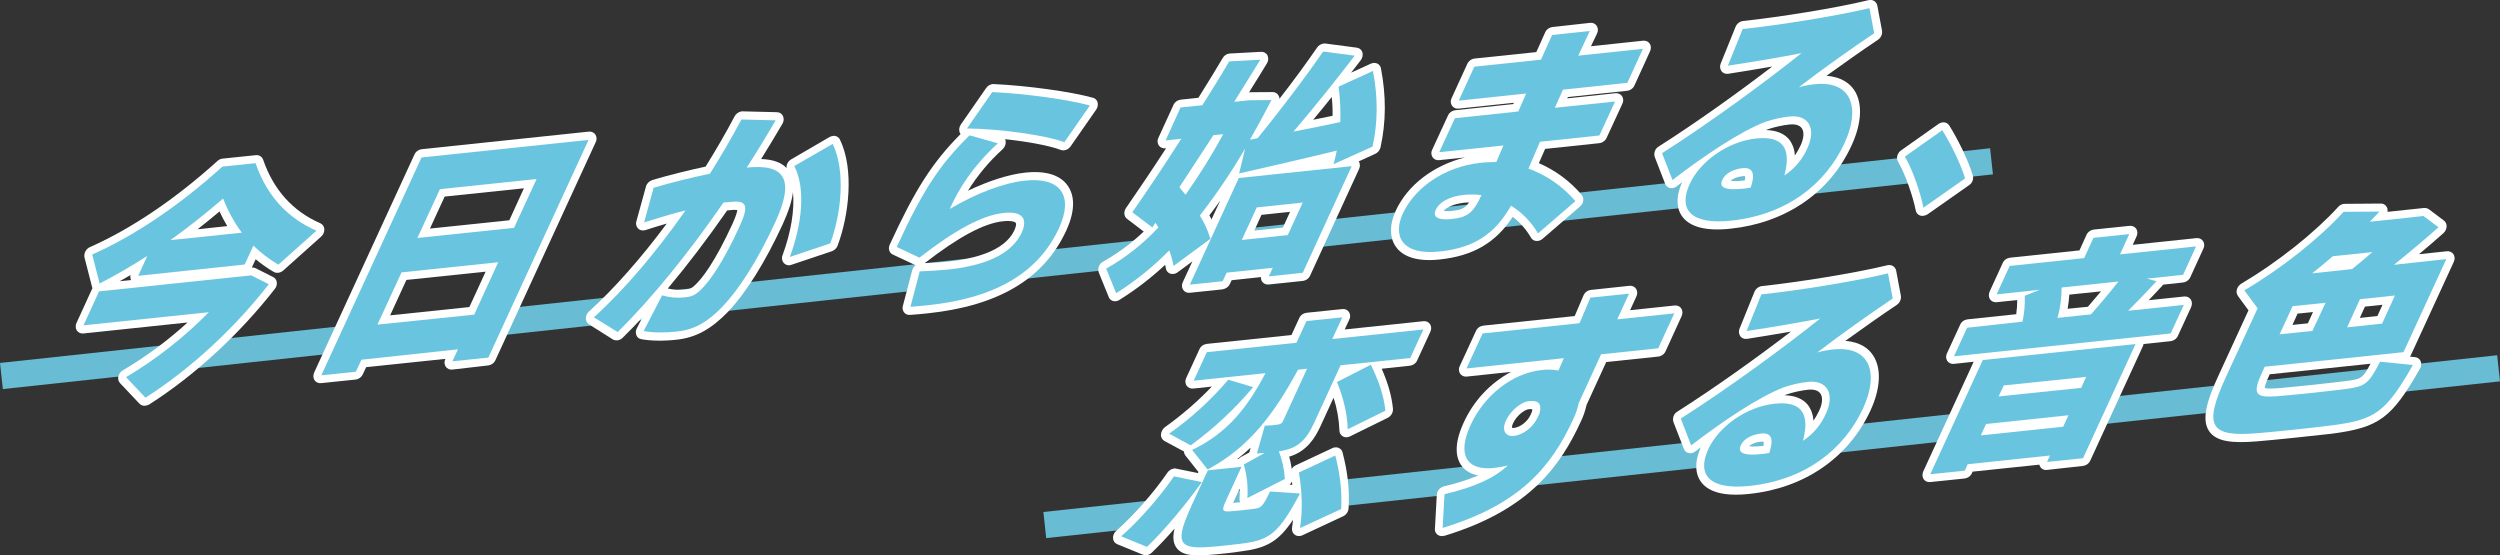 <?xml version="1.0" encoding="utf-8"?>
<!-- Generator: Adobe Illustrator 25.0.1, SVG Export Plug-In . SVG Version: 6.00 Build 0)  -->
<svg version="1.1" id="レイヤー_1" xmlns="http://www.w3.org/2000/svg" xmlns:xlink="http://www.w3.org/1999/xlink" x="0px"
	 y="0px" viewBox="0 0 1751.3 389.1" style="enable-background:new 0 0 1751.3 389.1;" xml:space="preserve">
<rect x="0" y="0" width="1751.3" height="389.1" fill="#333333" stroke="none"/>
<g id="レイヤー_1_1_">
	<g id="レイヤー_2_1_">
		<g id="レイヤー_1-2">
			<line style="fill:none;stroke:#68BCD3;stroke-width:18.4;stroke-miterlimit:10;" x1="1" y1="263.4" x2="1395.1" y2="113"/>
			<line style="fill:none;stroke:#68BCD3;stroke-width:18.4;stroke-miterlimit:10;" x1="731.9" y1="367.8" x2="1750.3" y2="258"/>
			<path style="fill:#FFFFFF;" d="M101.8,284.2c-1.5,0.2-3-0.3-4.1-1.4l-13.6-14.4c-1.2-1.3-1.6-3-1.2-4.7c0.4-1.8,1.6-3.4,3.2-4.3
				c16.2-9.6,31.4-20.8,45.3-33.5l-73,7.7c-1.8,0.2-3.6-0.6-4.6-2.1c-1-1.6-1-3.6-0.2-5.3l10.9-23.8c0.1-0.2,0.2-0.4,0.3-0.6
				c-0.2-0.3-0.3-0.7-0.4-1.1l-5.2-20.3c-0.6-3,1-6.1,3.8-7.3c29.1-12.9,60-33.8,89.4-60.4c1-0.9,2.2-1.5,3.6-1.6l23.2-2.4
				c2.2-0.3,4.3,1,5.1,3.1c7.3,21.2,20.8,36.2,40.1,44.6c1.6,0.7,2.7,2.3,2.8,4.1c0.1,2-0.7,3.9-2.2,5.2l-26.6,23.8
				c-1,0.9-2.2,1.4-3.5,1.6c-1.1,0.1-2.2-0.1-3.1-0.6c-4.5-2.6-8.7-5.6-12.7-8.9c0,0-2.6,5.7-2.7,5.8c0.9-0.1,1.9,0.1,2.7,0.5
				l12.3,6.2c1.4,0.7,2.3,2.1,2.5,3.6c0.2,1.7-0.3,3.4-1.4,4.7c-24.9,31.9-56.2,60.7-88.1,81C103.7,283.8,102.7,284.1,101.8,284.2z
				 M91.8,196.2c-0.5-1.1-0.6-2.3-0.4-3.5c-2.5,1.5-5,2.9-7.5,4.3L91.8,196.2z M159.2,158.4c-2-3.3-3.8-6.8-5.4-10.3
				c-5.2,4.4-10.3,8.5-15.4,12.5L159.2,158.4z"/>
			<path style="fill:#69C5DF;" d="M173.4,193.2l2.6-0.3l12.3,6.2c-24.2,31.1-54.9,59.4-86.4,79.5l-13.6-14.4
				c21.2-12.6,40.7-27.9,58-45.5l-87.8,9.2l10.9-23.8l98-10.3L173.4,193.2z M171.4,185.3l-74.6,7.9l6.4-13.9
				c-11.3,7.2-22.3,13.6-33.4,19.3l-5.2-20.3c27.9-12.4,59.4-32.8,91.2-61.6l23.2-2.4c8.5,24.5,24,39.2,42.7,47.3L195,185.4
				c-6.3-3.7-12.2-8.2-17.5-13.3L171.4,185.3z M169.4,163c-5.4-7.3-9.8-15.4-13.1-23.9c-12.9,11.1-25.2,20.7-36.9,29.1L169.4,163z"
				/>
			<path style="fill:#FFFFFF;" d="M316.8,258.9c-1.8,0.2-3.6-0.6-4.6-2.1c-1-1.6-1.1-3.6-0.2-5.3v-0.1l-55.5,5.8l-2.3,4.9
				c-0.9,2.1-2.9,3.5-5.2,3.8l-24.1,2.5c-1.8,0.2-3.6-0.6-4.6-2.1c-1-1.6-1-3.6-0.2-5.4l70.2-152.6c0.9-2.1,2.9-3.5,5.2-3.8
				l117-12.3c1.8-0.2,3.6,0.6,4.6,2.1c1,1.6,1.1,3.6,0.2,5.3l-70.2,152.6c-0.9,2.1-2.9,3.5-5.2,3.8L316.8,258.9z M328.8,215.1
				l11.4-24.8l-55.5,5.8l-11.4,24.8L328.8,215.1z M356.8,154.3l10.2-22.4l-55.5,5.8l-10.3,22.4L356.8,154.3z"/>
			<path style="fill:#69C5DF;" d="M253.2,252l-3.9,8.4l-24.2,2.5l70.2-152.6l117-12.3l-70.2,152.5l-25.2,2.6l3.9-8.4L253.2,252z
				 M332.2,220.4l16.8-36.7l-67.7,7.1l-16.9,36.6L332.2,220.4z M375.9,125.4l-67.7,7.1l-15.8,34.2l67.7-7.1L375.9,125.4z"/>
			<path style="fill:#FFFFFF;" d="M473.7,238c-9.2,1-18.1,0.8-24.5-0.4c-1.6-0.3-2.9-1.3-3.4-2.8c-0.6-1.6-0.5-3.3,0.3-4.8l3.9-7.6
				c-4.7,5-9.3,9.8-13.8,14.2c-1,1-2.3,1.7-3.8,1.8c-1.1,0.1-2.2-0.1-3.2-0.7l-16.6-10.5c-1.4-0.9-2.2-2.5-2.2-4.2
				c0-1.8,0.8-3.6,2.2-4.8c17.6-16,36.3-37.1,54.5-61.6c-4.5,1.3-9.5,2.8-15,4.6c-0.4,0.1-0.8,0.2-1.2,0.2c-1.4,0.2-2.8-0.3-3.9-1.3
				c-1.3-1.4-1.8-3.3-1.2-5.1l6.7-24.3c0.6-2.2,2.3-3.9,4.5-4.6c11.5-3.4,24.7-6.7,37.3-9.4c7.2-11.6,14.1-23.4,20.3-35.2
				c1-1.9,2.9-3.2,5-3.5c0.2,0,0.5,0,0.7,0l24,0.6c1.8,0,3.4,1,4.2,2.7c0.8,1.8,0.6,3.8-0.4,5.4c-4.8,8.3-9.8,16.4-14.9,24.7
				c8.1,0.3,14,2.3,17.8,6.3c-0.1-0.8,0-1.7,0.3-2.5c0.5-1.5,1.6-2.8,3-3.6L581.1,96c0.7-0.4,1.6-0.7,2.4-0.8c2-0.3,4,0.8,4.9,2.6
				c10.1,20.8,6.3,53-1.6,74.2c-0.7,1.9-2.2,3.3-4.1,4l-28.3,9.5c-0.4,0.1-0.8,0.2-1.2,0.3c-1.5,0.2-3-0.4-4.1-1.5
				c-1.3-1.5-1.7-3.7-0.9-5.5c6-16.4,8.5-31.9,7.3-44.3c-0.7,6.2-3.1,13.6-7.2,22.6c-12.2,26.5-25.8,48.2-38.3,61.3
				C498.1,230.7,487.3,236.6,473.7,238z M467.8,202.1c4,0.9,8,1.2,12.1,0.7c3.6-0.4,4.4-0.7,6.8-2.9c5.2-4.8,14-16.2,26.2-42.6
				c3-6.6,3.5-9.2,3.6-10.1c-2-0.3-4-0.2-5.9,0.1l-1.2,0.1C495.5,167.4,481.5,185.8,467.8,202.1L467.8,202.1z"/>
			<path style="fill:#69C5DF;" d="M497.3,121.7c7.9-12.6,15.3-25.2,22.1-38l24,0.6c-6.5,11.1-13.2,22.1-20.3,33.1
				c27.5-2.9,33.4,9,20.2,37.8c-12.9,28.1-26.1,48-37,59.4s-20.3,16.5-32.4,17.7c-8.5,0.9-16.9,0.8-23-0.4l12.9-25
				c5.2,1.5,10.6,2,15.9,1.4c4.5-0.5,6.7-1.2,10.4-4.5c7.7-7.2,17.1-21.5,27.8-44.8c7.3-15.9,5-18.8-7.1-17.5l-4,0.4
				c-23.9,34.6-49.8,66.8-74.1,90.7L416,222.3c21.6-19.5,43.8-45.8,64.2-74.9c-9.2,2.3-19.1,5.3-29,8.4l6.7-24.3
				C470.8,127.7,484.8,124.3,497.3,121.7z M581.6,170.5l-28.3,9.5c8.2-22.2,11.5-47.3,3.1-63.7l26.9-15.5
				C592.4,119.3,589.5,149.5,581.6,170.5L581.6,170.5z"/>
			<path style="fill:#FFFFFF;" d="M649.9,219.5c-3.3,0.3-8.5,0.9-12.5,1.1c-1.6,0.1-3.1-0.5-4.1-1.8s-1.3-3-0.8-4.6l6.5-24.8
				c0.4-1.4,1.2-2.7,2.4-3.6l-16-7.5c-2.5-1.2-3.4-4.2-2.1-7C641,132.8,653,114,672.9,93.9c-0.2-0.3-0.4-0.6-0.6-1
				c-0.7-1.9-0.4-4,0.8-5.7l17.7-25.5c1.1-1.6,2.7-2.6,4.6-2.8c0.3,0,0.5,0,0.8,0c23.6,1.1,54.1,5.3,69.5,9.6
				c1.6,0.4,2.8,1.7,3.2,3.3c0.4,1.7,0,3.6-1,5L750,102.5c-1.1,1.6-2.7,2.6-4.6,2.8c-0.8,0.1-1.6,0-2.4-0.3
				c-7.5-2.9-22.9-5.8-38.9-7.5c0.2,0.5,0.4,1,0.4,1.5c0.2,2.1-0.6,4.1-2.1,5.5c-9.4,8.5-17.6,18.3-24.3,29.1
				c14.4-6.9,28.8-11.5,40.3-12.7c18.3-1.9,26.4,4.2,30,9.8c3.4,5.2,5.9,14.9-1.5,30.9C731.3,195.3,699.6,214.2,649.9,219.5z
				 M647.7,184.4c5.9-0.2,12.8-0.8,16.8-1.2c17.3-1.8,39.3-7.1,46.1-21.9c1.3-2.9,1.4-4.6,1-5.1c-0.6-0.9-3.3-1.8-8.9-1.2
				C689.4,156.3,671.4,166,647.7,184.4z"/>
			<path style="fill:#69C5DF;" d="M665.3,146.4c18.6-11.1,38.2-18.4,52.9-19.9c25.1-2.6,33.9,10.9,23.7,33.2
				c-13.6,29.6-42.1,48.9-91.8,54.1c-3.2,0.3-8.4,0.9-12.3,1.1l6.5-24.8c6.2-0.2,14.9-0.8,20.1-1.3c30.1-3.2,45.4-13.1,51.3-25.8
				c4-8.7,1.8-15.4-12.7-13.8c-14.7,1.5-34,11.9-58.9,31.3l-15.9-7.5c18.1-39.4,29.8-57.4,51-78.2l19.8,5.6
				C681.1,117,672,131.7,665.3,146.4z M677.4,90l17.7-25.5c22.7,1,53.1,5.2,68.4,9.4l-17.9,25.7C733.3,94.9,700.8,90.2,677.4,90z"/>
			<path style="fill:#FFFFFF;" d="M781.7,211c-0.6,0.1-1.3,0-1.9-0.1c-1.4-0.4-2.6-1.4-3.1-2.8l-7-17.2c-1-2.9,0.3-6.2,3-7.6
				c10.3-5.8,19.9-12.9,28.5-21.1l-11.7-8.9c-2.2-1.7-2.5-5-0.7-7.6c8.3-12,18.5-27.1,28.1-41.9l-0.6,0.1c-1.8,0.2-3.6-0.6-4.6-2.1
				c-1-1.6-1.1-3.6-0.2-5.3L822,73.6c0.9-2.1,2.9-3.5,5.2-3.8l12.3-1.3c7-11.2,12.6-20.3,17-27.8c1-1.8,2.8-3,4.8-3.2l22.1-1.2
				c1.9-0.1,3.7,0.9,4.5,2.5c0.8,1.8,0.7,3.9-0.4,5.6c-3.5,5.8-7.3,11.9-11.3,18.3l-1.2,2c0,0,1.2-0.1,1.3-0.1l15.1-0.1
				c1.8-0.1,3.4,0.9,4.3,2.5c0.4,0.7,0.6,1.5,0.6,2.2c10.2-13.1,19.5-25.9,26.3-35.8c1.1-1.6,2.7-2.6,4.6-2.9c0.4,0,0.8,0,1.3,0
				l22,2.9c1.8,0.2,3.3,1.5,3.9,3.2c0.5,1.9,0.1,3.9-1.1,5.5c-2.2,2.9-4.5,5.9-6.8,8.8l13.8-6.3c0.6-0.3,1.2-0.4,1.8-0.5
				c0.9-0.1,1.8,0,2.7,0.4c1.4,0.7,2.3,1.9,2.6,3.4c3.7,19.4,3.6,37.5-0.3,55.3c-0.5,2.1-1.9,3.8-3.8,4.6l-11.4,5.2
				c0.9,1.6,1,3.6,0.2,5.3L917.8,193c-0.9,2.1-2.9,3.5-5.2,3.8l-23.9,2.5c-1.8,0.2-3.6-0.6-4.6-2.1c-0.6-0.9-0.8-2-0.8-3.1
				l-20.5,2.2l-1.2,2.5c-0.9,2.1-2.9,3.5-5.2,3.9l-23,2.4c-1.8,0.2-3.6-0.6-4.6-2.1c-1-1.6-1.1-3.6-0.2-5.4l6.7-14.5l-10.3,7.6
				c-0.9,0.7-1.9,1.1-3,1.2c-0.7,0.1-1.5,0-2.2-0.2c-1.7-0.6-2.9-2-3.1-3.8c-0.1-0.8-0.3-1.6-0.5-2.4c-9.8,9.2-20.5,17.4-31.9,24.5
				C783.5,210.6,782.6,210.9,781.7,211z M898.7,159.4l5-11l-20,2.1l-5,11L898.7,159.4z M847.2,150.8c0.5,1,1,1.9,1.5,2.9l6-13
				C852.2,144.1,849.8,147.5,847.2,150.8L847.2,150.8z M932.9,68c-4.3,5.4-8.7,10.7-13,15.9c4.6-0.9,9.2-1.9,13.6-2.8
				C933.6,76.9,933.4,72.6,932.9,68z"/>
			<path style="fill:#69C5DF;" d="M847.9,167.3l-25.8,19c-0.7-3.7-1.7-7.4-3-10.9c-11.2,11.4-23.7,21.5-37.2,30l-7-17.2
				c13.6-7.7,26-17.5,36.6-28.9c-0.7-1.1-1.3-2.1-2.1-3.2l-2.2,3.2l-14-10.6c9.1-13,21.8-31.9,34.3-51.5l-11,1.2L827,75.3l15.3-1.6
				c6.9-11,13.5-21.6,18.8-30.7l21.8-1.2c-5.5,9-11.8,19-18.3,29.5l4.2-0.4l4.7-0.5l2.1-0.2l15.1-0.1c-5.1,9.8-10.1,19-15.1,27.8
				l5.4-1.1c17.3-21.2,35-44.8,45.9-60.7L949,39c-11.9,15.6-27.2,34.8-42.9,53.2c11-2.1,22.5-4.5,32.8-6.7
				c0.3-8.3-0.1-16.6-1.2-24.8l24.1-11c3.6,18.9,3.4,36.3-0.3,53L934.2,115c0.8-3.2,1.7-6.4,2.2-9.5c-21.8,5.4-50.8,12-68.4,16
				c1.5-5.9,2.9-11.7,4.2-17.4c-9.5,16.3-20.1,32-31.7,46.9C843.7,156.1,846.2,161.5,847.9,167.3z M830.5,136.4
				c9.6-13.6,18.4-27.7,26.4-42.4l-6.9,0.7c-8,12.4-16.2,24.8-23.8,36.4C827.6,132.9,828.9,134.7,830.5,136.4z M859.3,191l-2.8,6
				l-23,2.4l34.3-74.7l79.1-8.3l-34.3,74.7l-23.8,2.5l2.8-6L859.3,191z M902.1,164.7l10.5-22.8l-32.2,3.4l-10.5,22.8L902.1,164.7z"
				/>
			<path style="fill:#FFFFFF;" d="M1008.3,181.8c-19.2,2-27.4-4.1-30.9-9.6c-4.1-6.4-4-15.1,0.3-24.5c8.3-18.1,26.7-32,48.6-37.4
				l-18.2,1.9c-1.8,0.2-3.6-0.6-4.6-2.1c-1-1.6-1.1-3.6-0.2-5.3l11-23.8c0.9-2.1,2.9-3.5,5.2-3.8l40.6-4.3l0.4-0.9l-38.8,4.1
				c-1.8,0.2-3.6-0.6-4.6-2.1c-1-1.6-1.1-3.6-0.2-5.3l10.9-23.8c0.9-2.1,2.9-3.6,5.2-3.9l43.2-4.5c1-2.2,2-4.3,2.9-6.4
				c1.2-2.6,2.3-5.1,3.3-7.4c0.9-2.1,2.9-3.5,5.2-3.8L1114,16c1.8-0.2,3.6,0.6,4.6,2.2c1,1.7,1,3.7,0.1,5.4
				c-1.3,2.8-2.7,5.7-4.2,8.8l36.6-3.9c1.8-0.2,3.6,0.6,4.6,2.1c1,1.6,1,3.6,0.2,5.3L1145,59.8c-0.9,2.1-2.9,3.5-5.2,3.8l-41.5,4.4
				c-0.1,0.3-0.3,0.6-0.4,0.9l33.8-3.6c1.8-0.2,3.6,0.6,4.6,2.1c1,1.6,1.1,3.6,0.2,5.3l-11,23.8c-0.9,2.1-2.9,3.5-5.2,3.8l-37.9,4
				l-4.4,10c11.6,5,21.8,12.6,30,22.2c0.9,1.1,1.3,2.6,1.1,4.1c-0.2,1.6-1,3-2.3,4.1l-26.2,22.6c-1,0.8-2.2,1.4-3.4,1.5
				c-0.4,0-0.7,0-1.1,0c-1.5-0.1-2.9-1-3.6-2.3c-3.3-5.7-7.6-10.6-12.8-14.6C1047.6,170.3,1031.8,179.3,1008.3,181.8z M1011.3,147.8
				c2,0.2,4,0.2,6-0.1c5.9-0.6,8.8-1.5,11.8-5.9c-1.1,0-2.3,0.1-3.5,0.2C1017.6,143,1013.1,145.5,1011.3,147.8L1011.3,147.8z"/>
			<path style="fill:#69C5DF;" d="M1063.6,78.1l5.5-12.6l-47.2,5l10.9-23.8l46.7-4.9c3-6.5,5.5-12.3,7.8-17.3l26.4-2.8
				c-2.5,5.2-5.2,11-8.1,17.3l45.3-4.8L1140,58l-45.1,4.8c-2,4.3-3.8,8.4-5.7,12.7l42.2-4.4l-11,23.8l-41.6,4.4l-8.1,18.8
				c12.8,4.6,24.1,12.5,32.9,22.8l-26.2,22.6c-4.6-7.9-11.1-14.6-18.9-19.4c-10.9,19.1-25.1,29.5-50,32.1
				c-26.3,2.8-33.1-10.7-25.8-26.6c8-17.3,28.1-32.8,54.9-35.6c3.6-0.4,7.1-0.4,10.6-0.5l5-11.6l-45,4.7l11-23.8L1063.6,78.1z
				 M1025.8,136.5c-11,1.1-17.6,5.3-20,10.4c-2.2,4.8,0.7,7.6,11.3,6.5c11-1.1,15.1-4.5,20.7-16.7
				C1033.8,136.2,1029.8,136.1,1025.8,136.5L1025.8,136.5z"/>
			<path style="fill:#FFFFFF;" d="M1212.3,160.2c-17.6,1.9-29.2-1.3-34.4-9.3c-2.7-4.1-4.7-11.5,0.5-23.3l-3.8,2.9
				c-0.9,0.7-2,1.2-3.1,1.3c-0.5,0.1-1.1,0-1.6-0.1c-1.6-0.3-2.8-1.4-3.4-2.9l-7.3-18.8c-0.9-2.8,0.2-5.9,2.8-7.4
				c26-16.5,56-38,79.5-56c-10.3,1.8-21.4,3.6-30.9,5.1h-0.3c-1.7,0.2-3.4-0.5-4.4-1.9c-1.1-1.6-1.2-3.6-0.5-5.3l10.4-25.7
				c0.9-2.2,2.9-3.8,5.3-4.1c23.7-2.5,64.7-8.9,87.9-14.6c0.3-0.1,0.5-0.1,0.8-0.1c2.5-0.3,4.8,1.4,5.3,3.9l3.3,17.6
				c0.4,2.5-0.8,5-2.9,6.4c-10.8,7.2-24.1,16.6-36,25.2c11,0.8,16.7,5.8,19.6,10.3c5.8,9,5.1,23-2,38.4
				C1282,134.9,1251,156.1,1212.3,160.2z M1212.3,126.7c2.9,0.3,5.7,0.2,8.6-0.2l1.4-0.1c0.4-2.2,0.1-3,0.1-3l0,0
				c-0.6,0-1.1,0-1.7,0C1216.7,123.9,1213.7,125.3,1212.3,126.7L1212.3,126.7z M1237.2,91.1c7.3,0.2,12.8,2.5,16.2,6.7
				c2.4,3.2,3.8,7.1,3.9,11.1c1.6-2.2,2.9-4.6,4.1-7.1c2.2-4.9,2.6-9.2,0.9-11.8c-1.8-2.8-5.8-3.1-8.7-2.8
				c-5.2,0.6-10.3,1.7-15.3,3.4L1237.2,91.1z"/>
			<path style="fill:#69C5DF;" d="M1309.6,5.7l3.3,17.6c-15.3,10.2-37.9,26.3-52.8,37.8c3.6-1,7.3-1.7,11-2.1
				c26.8-2.8,32,17.5,21.1,41.1c-13.4,29.1-40.7,50.4-79.7,54.5c-27.9,2.9-37.1-7.7-28.8-25.8c7.2-15.6,26.5-29.7,46.5-31.8
				c18.7-2,24.9,6.8,19.8,25.9c7.2-4.7,12.8-11.4,16.2-19.3c6-13,1.3-23.4-12.6-22c-5.7,0.6-11.3,1.9-16.8,3.7
				c-17.8,6.8-42.5,23.4-65.2,40.8l-7.3-18.8c32.9-20.9,72.3-49.8,97.7-70.1c-12.5,2.5-34,6.2-51.6,8.8l10.4-25.7
				C1246.3,17.7,1287,11.1,1309.6,5.7z M1220.8,117.8c-6.9,0.7-12.4,3.9-14.3,8.2c-2.3,5,1.1,7.5,14.2,6.2c1.9-0.2,3.9-0.4,5.7-0.8
				C1229.7,121.8,1228,117.1,1220.8,117.8z"/>
			<path style="fill:#FFFFFF;" d="M1347.3,151.2c-0.7,0.1-1.5,0-2.2-0.2c-1.6-0.5-2.8-1.9-3.1-3.6c-1.8-9.3-7.2-25.3-12.4-34.2
				c-1.5-2.5-0.5-6,2.2-7.9l26.2-18.5c0.9-0.6,1.9-1,2.9-1.1c1.8-0.2,3.6,0.6,4.6,2.2c5.4,8.7,12.9,23.1,16.5,35
				c0.7,2.6-0.4,5.4-2.6,6.8l-29.2,20.5C1349.3,150.7,1348.3,151.1,1347.3,151.2z"/>
			<path style="fill:#69C5DF;" d="M1360.6,91.2c6.2,9.9,12.9,23.6,16,33.8l-29.2,20.5c-1.8-9.4-7.2-26-13-35.8L1360.6,91.2z"/>
			<path style="fill:#FFFFFF;" d="M858.1,387.7c-3.9,0.4-7.7,0.8-10.8,1c-11.4,1-19.8,0.4-23.5-5.5c-2.1-3.3-2.3-7.5-1-12.9
				c-5.2,6-10.7,11.8-15.9,16.8c-1,1-2.3,1.6-3.7,1.8c-0.8,0.1-1.7,0-2.5-0.3l-18.1-7.4c-1.7-0.7-2.8-2.3-2.9-4.2
				c-0.1-2,0.8-3.9,2.3-5.2c11.8-10.3,26.5-27,35.8-40.7c1.1-1.6,2.7-2.6,4.6-2.9c0.5-0.1,1.1,0,1.6,0.1l15.2,3.1l0.3-0.8l-9.1-11.5
				c-0.6-0.8-1-1.8-1-2.8l-13.7-7.4c-1.6-0.9-2.6-2.7-2.4-4.6c0.1-2,1.2-3.9,2.8-5.1c11.8-8.4,22.8-17.9,32.8-28.4l-13.1,1.4
				c-1.8,0.2-3.6-0.6-4.6-2.1c-1-1.6-1.1-3.6-0.2-5.4l9.2-20c0.9-2.1,2.9-3.5,5.2-3.8l59.3-6.2l5.4-11.8c0.9-2.1,2.9-3.5,5.2-3.8
				l25.1-2.6c1.8-0.2,3.6,0.6,4.6,2.1c1,1.6,1.1,3.6,0.2,5.3l-3.2,6.9l55.2-5.8c1.8-0.2,3.6,0.6,4.6,2.1c1,1.6,1,3.6,0.2,5.3
				l-9.2,20c-0.9,2.1-2.9,3.5-5.2,3.8l-19.7,2.1c4.5,10.3,7,19.1,7.9,28c0.2,2.7-1.3,5.2-3.7,6.4l-26.4,13c-0.6,0.3-1.3,0.5-2,0.6
				c-1,0.1-2.1-0.1-3-0.6c-1.5-0.9-2.4-2.4-2.4-4.1c-0.3-7.8-1.7-15.6-4.1-23l-9.1,19.8c-3.7,8.1-9.6,17.9-22,21.5
				c0.8,2.8,1.4,5.7,1.8,8.6c0.7-1.2,1.7-2.1,2.9-2.6l25.6-12c0.6-0.3,1.2-0.5,1.9-0.5c0.8-0.1,1.7,0,2.5,0.4
				c1.4,0.6,2.4,1.7,2.7,3.2c3.7,14.2,5,26.7,4.2,39.2c-0.2,2.4-1.7,4.5-3.9,5.5L912.3,375c-0.6,0.3-1.2,0.4-1.9,0.5
				c-1.2,0.1-2.4-0.2-3.4-0.9c-1.5-1.1-2.2-3-1.9-4.9c0.3-1.8,0.5-3.7,0.7-5.6c-10.4,15.6-19,20-36.8,22.2
				C865.9,386.8,862,387.3,858.1,387.7z M863.8,352.3c1.5-0.1,3.2-0.3,5-0.5c-0.5-0.9-0.6-1.9-0.5-2.9c0.2-2.2,0.2-4.4,0.1-6.6
				C868.4,342.4,863.8,352.3,863.8,352.3z M905.3,339.6c-0.1-0.7-0.2-1.5-0.3-2.2c-0.4,0.8-1,1.5-1.6,2.1L905.3,339.6z M867.5,321.6
				c0.5-0.5,1.1-1,1.7-1.4l5.9-3.2c0-0.1,1-3.4,1-3.4c-3,2.8-6.1,5.5-9.4,8H867.5z"/>
			<path style="fill:#69C5DF;" d="M841.9,337.7c-10.5,14.8-25.9,33.5-38.4,45.4l-18.1-7.4c12.8-11.1,27.8-28.5,37-42L841.9,337.7z
				 M877.9,271.2c-12.9,15.3-27.6,29-43.8,40.8l-15.1-8.2c15.3-10.8,29.3-23.5,41.4-37.8L877.9,271.2z M869.7,327l-10.8,23.5
				c-3.3,7.2-2.7,8.1,2.8,7.7c4.6-0.3,12.2-1.1,17.1-1.8c4.8-0.7,5.8-1.6,10.9-12.1l21,1.4c-15.2,28.3-21.2,32.7-41.5,35.2
				c-6.4,0.8-15.4,1.8-21.4,2.2c-23,1.9-24.9-3.3-12.6-30l10.9-23.6L869.7,327z M885.9,317.3c-1.8,0.2-3.6,0.2-5.4,0.4l5.5-19.5
				c3.3-0.1,6.5-0.3,9.8-0.9c1.4-0.2,2.5-1.1,3-2.4l16.8-36.6l-6.3,0.7c-16.9,31.1-34.2,54.3-63.3,69.9l-10.9-13.7
				c25.2-12.1,38.8-30,51.4-53.8l-50.3,5.3l9.2-20l62.8-6.6l7-15.2l25.1-2.6l-7,15.2l63.8-6.7l-9.2,20l-48.8,5.1l-18.8,40.9
				c-4.6,9.9-9.8,15.7-18.4,18.1c-2,0.5-4,1-6,1.3c2.3,6.2,3.8,12.7,4.2,19.3l-26.3,13.4c0.6-7.9-0.3-15.9-2.5-23.5L885.9,317.3z
				 M935.4,319.1c3.5,13.5,4.8,25.6,4.1,37.5l-28.8,13.3c1.9-12.4,1.5-25.2-0.8-38.9L935.4,319.1z M960.3,255.5
				c5.5,11.3,9.1,21.5,10.2,32.2l-26.4,13c-0.3-10.7-2.9-21.7-7.5-33.1L960.3,255.5z"/>
			<path style="fill:#FFFFFF;" d="M1010.5,375.5c-2.6,0.3-5-1.5-5.3-4.1c0-0.4-0.1-0.7,0-1.1l1.3-23.6c0.2-2.9,2.2-5.3,5-6
				c8.2-1.9,16.2-4.4,24-7.6c-6.6-1.3-10.2-4.6-12.2-7.6c-3.1-4.8-5.2-13.7,2-29.4c6.9-15.2,18.5-27.7,33.2-35.6l-31.1,3.3
				c-1.8,0.2-3.6-0.6-4.6-2.1c-1-1.6-1.1-3.6-0.2-5.3l11.3-24.5c0.9-2.1,2.9-3.5,5.2-3.8l64-6.7c1.1-2.6,5.2-12.2,6.1-14.3
				c0.9-2.2,2.9-3.7,5.2-4l27.1-2.9c1.8-0.2,3.6,0.6,4.6,2.1c1,1.6,1.1,3.6,0.2,5.4l-4.4,9.6l31.3-3.3c1.8-0.2,3.6,0.6,4.6,2.1
				c1,1.6,1,3.6,0.2,5.4l-11.2,24.5c-0.9,2.1-2.9,3.5-5.2,3.8l-36.4,3.8l-13.8,30.1c-0.9,4-2.2,7.9-4,11.6
				c-14.2,30.8-35.6,61.8-95.7,80.1C1011.2,375.3,1010.9,375.4,1010.5,375.5z M1070.7,286.7c-2.2,0.2-8.1,3.9-10.8,9.9
				c-0.9,1.9-0.7,2.8-0.6,3s0.5,0.3,1.2,0.2c4.4-0.5,9.5-4.4,11.6-9l1-2.2c0.2-0.6,0.3-1.3,0.3-1.9
				C1072.5,286.5,1071.6,286.6,1070.7,286.7z"/>
			<path style="fill:#69C5DF;" d="M1106.5,226.4c2.9-6.6,5.4-12.8,7.6-17.9l27.1-2.8l-8.3,18l40-4.2l-11.3,24.5l-40,4.2l-15.7,34.2
				c-0.8,3.8-2,7.5-3.7,11c-15.4,33.6-37.4,60-91.6,76.4l1.3-23.6c21.9-5.2,35-11.5,44.4-20.1c-3.2,0.8-6.4,1.3-9.7,1.7
				c-19.7,2.1-25.8-9.7-16.5-29.9c9.5-20.7,29-36.5,50-38.7c3.9-0.5,7.8-0.4,11.6,0.4l3.8-8.7l-68.2,7.2l11.3-24.5L1106.5,226.4z
				 M1070.9,281c-4.8,0.5-12.4,6-16,13.7c-3.3,7.2,0.2,11.2,5.4,10.7c6.9-0.7,13.9-6.5,16.8-12.9l1.3-2.7
				C1080.5,282,1077,280.4,1070.9,281L1070.9,281z"/>
			<path style="fill:#FFFFFF;" d="M1225.3,346c-17.6,1.9-29.2-1.3-34.3-9.3c-2.7-4.2-4.7-11.6,0.5-23.4c-1.2,1-2.5,1.9-3.8,2.9
				c-0.9,0.7-2,1.1-3.1,1.3c-0.5,0.1-1.1,0-1.6-0.1c-1.6-0.3-2.8-1.4-3.4-2.9l-7.3-18.8c-0.9-2.8,0.2-5.9,2.8-7.4
				c26-16.5,56-38,79.5-56c-10.3,1.8-21.4,3.6-30.9,5.1h-0.2c-1.7,0.2-3.4-0.5-4.4-1.9c-1.1-1.6-1.2-3.6-0.5-5.3l10.4-25.7
				c0.9-2.2,2.9-3.8,5.3-4.1c23.7-2.5,64.6-8.9,87.9-14.6c0.2-0.1,0.5-0.1,0.8-0.1c2.5-0.3,4.8,1.4,5.3,3.9l3.3,17.6
				c0.4,2.5-0.8,5-2.9,6.4c-10.8,7.2-24.1,16.6-36,25.2c11,0.8,16.7,5.8,19.6,10.4c5.8,9,5.1,23-2,38.4
				C1294.9,320.7,1264,342,1225.3,346z M1225.3,312.6c2.9,0.3,5.7,0.2,8.6-0.1l1.4-0.1c0.4-2.2,0.1-3,0.1-3l0,0c-0.6,0-1.1,0-1.7,0
				C1229.7,309.7,1226.7,311.1,1225.3,312.6L1225.3,312.6z M1250.2,276.9c7.4,0.2,12.8,2.5,16.2,6.7c2.4,3.2,3.8,7.1,3.9,11.1
				c1.6-2.2,2.9-4.6,4.1-7.1c2.3-4.9,2.6-9.2,0.9-11.8c-1.8-2.8-5.8-3.1-8.7-2.8c-5.2,0.6-10.3,1.7-15.3,3.4L1250.2,276.9z"/>
			<path style="fill:#69C5DF;" d="M1322.6,191.5l3.3,17.6c-15.3,10.2-37.9,26.3-52.8,37.8c3.6-1,7.3-1.7,11-2.1
				c26.8-2.8,32,17.5,21.1,41.1c-13.4,29.1-40.7,50.4-79.7,54.5c-27.9,2.9-37.1-7.7-28.8-25.8c7.2-15.6,26.5-29.7,46.5-31.8
				c18.7-2,24.9,6.8,19.8,26c7.2-4.7,12.8-11.4,16.2-19.3c6-13,1.3-23.4-12.6-22c-5.7,0.6-11.3,1.9-16.7,3.7
				c-17.8,6.8-42.5,23.4-65.2,40.8l-7.3-18.8c32.9-20.9,72.3-49.8,97.7-70.1c-12.5,2.4-34,6.2-51.6,8.8l10.4-25.7
				C1259.3,203.6,1300,197,1322.6,191.5z M1233.8,303.7c-6.9,0.7-12.4,3.9-14.3,8.2c-2.3,5,1.1,7.5,14.2,6.2
				c1.9-0.2,3.9-0.4,5.7-0.8C1242.7,307.6,1241,302.9,1233.8,303.7z"/>
			<path style="fill:#FFFFFF;" d="M1433.8,329.2c-2.4,0.3-4.7-1.3-5.2-3.7l-46.8,4.9l-0.4,1c-0.9,2.1-2.9,3.5-5.2,3.8l-24.1,2.5
				c-1.8,0.2-3.6-0.6-4.6-2.1c-1-1.6-1-3.6-0.2-5.4l35.3-76.8l-13.9,1.5c-1.8,0.2-3.6-0.6-4.6-2.1c-1-1.6-1.1-3.6-0.2-5.3l9.2-20
				c0.9-2.1,2.9-3.5,5.2-3.8l34.1-3.6c0.5-3.3,0.7-6.6,0.7-9.9l-14.5,1.5c-1.8,0.2-3.6-0.6-4.6-2.1c-1-1.6-1-3.6-0.2-5.4l9.1-19.9
				c0.9-2.1,2.9-3.5,5.2-3.8l48.6-5.1l4.9-10.8c0.9-2.1,2.9-3.5,5.2-3.8l25.1-2.6c1.8-0.2,3.6,0.6,4.6,2.1c1,1.6,1,3.6,0.2,5.3
				l-2.7,5.9l44.7-4.7c1.8-0.2,3.6,0.6,4.6,2.1c1,1.6,1.1,3.6,0.2,5.3l-9.1,19.9c-0.9,2.1-2.9,3.5-5.2,3.8l-13.9,1.5
				c-0.2,0.3-0.4,0.6-0.7,0.9c-3,3.3-6.2,6.6-9.4,10l24.9-2.6c1.8-0.2,3.6,0.6,4.6,2.1c1,1.6,1,3.6,0.2,5.4l-9.2,20
				c-0.9,2.1-2.9,3.5-5.2,3.8l-18.9,2c-0.1,0.6-0.3,1.1-0.5,1.6l-36.8,80c-0.9,2.1-2.9,3.5-5.2,3.8L1433.8,329.2z M1462.6,214.9
				c3.3-3.8,6.3-7.4,9.2-10.8l-22.2,2.3c-0.2,3.3-0.6,6.6-1.2,9.9L1462.6,214.9z"/>
			<path style="fill:#69C5DF;" d="M1378.4,325.2l-2,4.5l-24.2,2.5l36.8-80l107-11.2l-36.8,80l-25.2,2.6l2-4.5L1378.4,325.2z
				 M1416.8,225.3c1.3-5.9,1.8-12,1.6-18.1l10.4-4.2l-30.1,3.2l9.1-19.9l52.2-5.5l6.5-14.2l25.1-2.6l-6.5,14.2l53.3-5.6l-9.1,19.9
				l-25.3,2.7l6.7,1.8c-5.8,6.3-12.6,13.4-19.9,20.7l39-4.1l-9.2,20l-151.8,16l9.2-20L1416.8,225.3z M1445.3,298.9l3.7-8l-57.7,6.1
				l-3.7,8L1445.3,298.9z M1457.9,271.7l3.5-7.7l-57.7,6l-3.6,7.7L1457.9,271.7z M1464.8,220.2c6.8-7.7,13.8-16.1,19.2-23l-39.8,4.2
				c0,7.2-0.9,14.4-2.9,21.3L1464.8,220.2z"/>
			<path style="fill:#FFFFFF;" d="M1606.9,306.7c-9.2,1-18.2,1.8-26.1,2.5c-16.5,1.3-28.4,0.5-33.5-7.5c-5.3-8.4-1-21.8,7.1-39.3
				l20.7-45l-7.4-10.1c-0.9-1.3-1.2-3-0.7-4.6c0.5-1.7,1.6-3.1,3.1-4c25.2-14.9,51.2-35.5,67.9-53.8c1-1.2,2.5-1.9,4-2.1
				c0.2,0,0.3,0,0.5,0l25.2-0.2c2.1-0.1,3.9,1.2,4.6,3.2c0.3,0.8,0.3,1.7,0.2,2.6l25.5-2.7c1.2-0.1,2.5,0.2,3.5,0.9l10.5,7.9
				c1.3,1,2,2.6,1.9,4.2c-0.1,1.8-0.9,3.4-2.2,4.6c-5.2,4.6-10.9,9.6-17.2,14.8l19.6-2.1c1.8-0.2,3.6,0.6,4.6,2.1
				c1,1.6,1.1,3.6,0.2,5.4l-30,65.2c-0.2,0.4-0.4,0.8-0.7,1.1l3.6,0.4c1.7,0.1,3.2,1.2,3.9,2.8c0.7,1.7,0.5,3.6-0.4,5.2
				c-20,34.9-28.7,41.2-61.6,45.6C1625.2,304.7,1616,305.7,1606.9,306.7z M1586.5,271.8c0.8,0.3,2.9,0.6,8.6,0.2
				c6.9-0.6,15.5-1.4,24-2.3s17.2-1.9,24.3-2.8c10.3-1.3,11.6-1.5,17.2-12.1l-70.6,7.4l-0.4,0.8C1587,268.7,1586.5,271,1586.5,271.8
				z M1665.4,221.4l3.6-7.9l-12.3,1.3l-3.6,7.9L1665.4,221.4z M1616.7,226.5l3.6-7.9l-10.8,1.1l-3.6,7.9L1616.7,226.5z"/>
			<path style="fill:#69C5DF;" d="M1713.7,181.5l-30,65.2l-97.2,10.2l-2,4.3c-6.9,15.1-4.3,17.4,10.1,16.4c14-1.1,34.3-3.3,48.7-5.1
				c13.5-1.8,15.8-3.3,24-19.1l23,2.3c-19.2,33.5-26.5,38.3-56.9,42.3c-16.3,2-36.7,4.2-52.4,5.5c-32.6,2.6-37.8-4.5-21.7-39.4
				l22.2-48.1l-9.3-12.6c26.3-15.5,52.4-36.3,69.5-55l25.2-0.2c-2.2,2.4-4.5,4.7-6.8,7.1l26.8-2.8l5.2-0.6l5.6-0.6l10.5,7.9
				c-9.3,8.3-20,17.3-31.2,26.3L1713.7,181.5z M1629.1,212.1l-23.1,2.4l-9.1,19.7l23-2.4L1629.1,212.1z M1647.7,188.5
				c4.6-3.7,9.6-7.9,14.2-11.9l-27.7,2.9c-4.8,4.1-9.5,8-14.5,12L1647.7,188.5z M1644.2,229.3l24.5-2.6l9-19.7l-24.5,2.6
				L1644.2,229.3z"/>
		</g>
	</g>
</g>
</svg>
